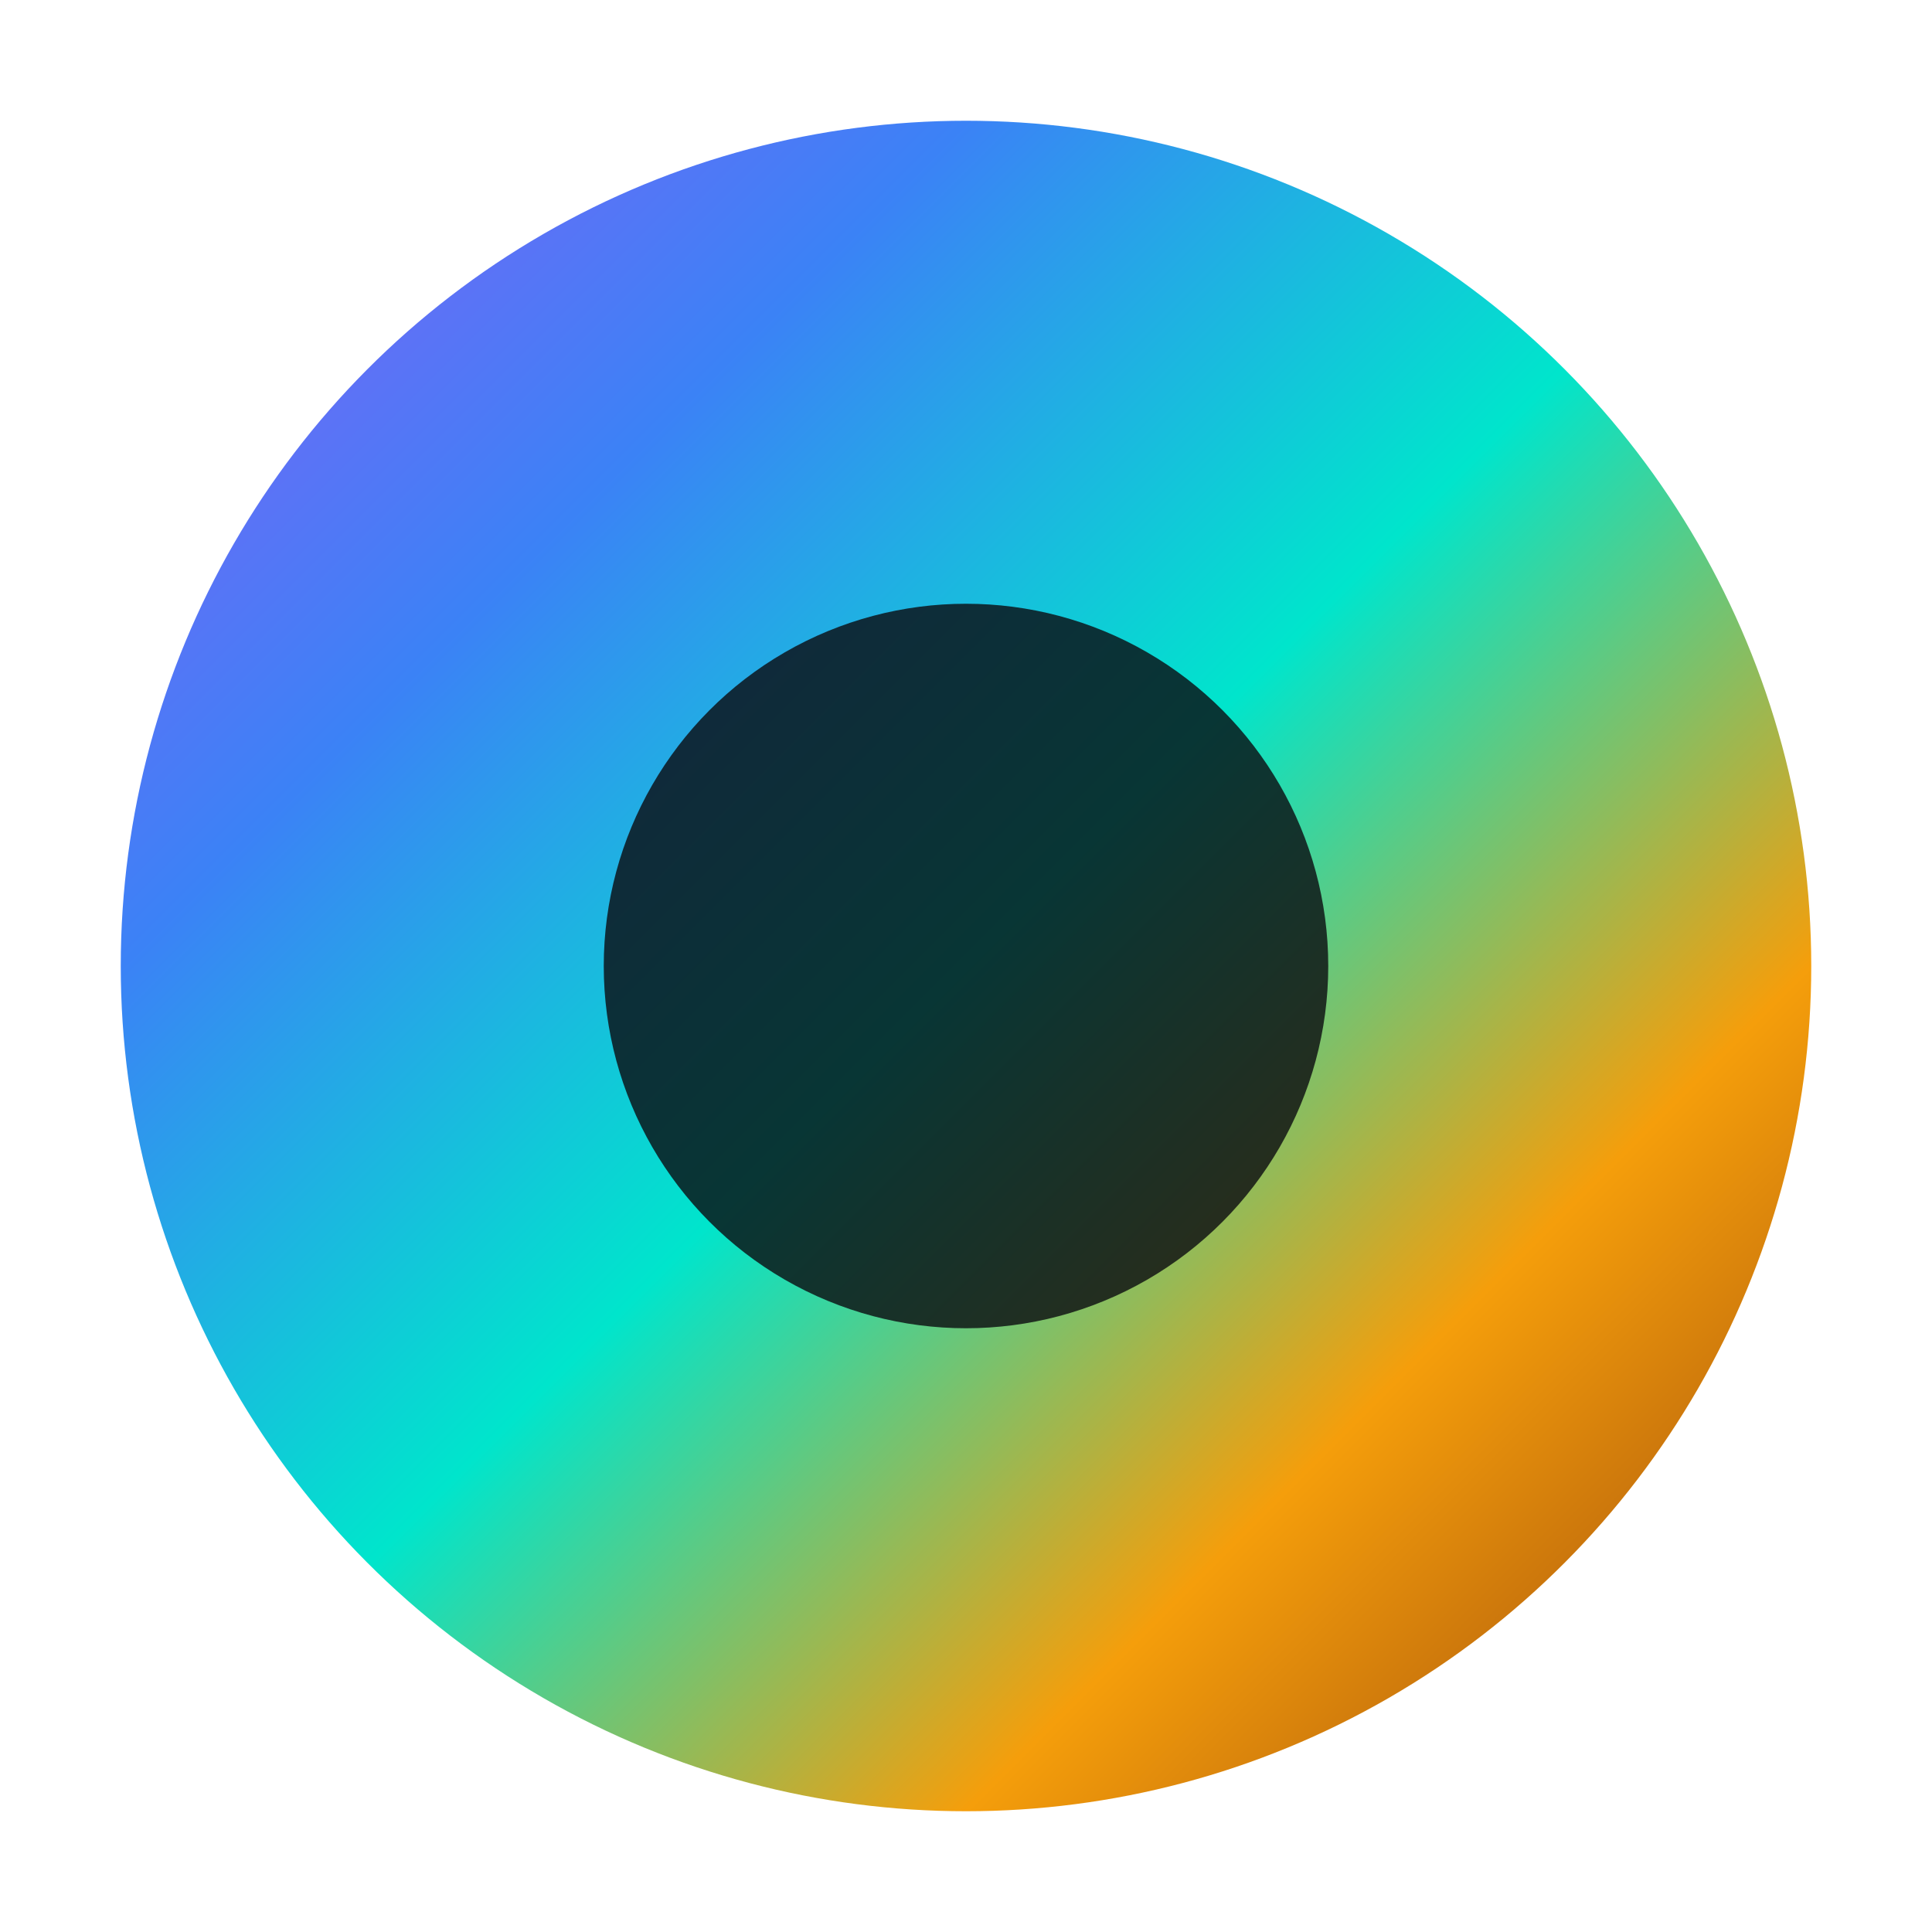 <svg xmlns="http://www.w3.org/2000/svg" viewBox="0 0 32 32">
  <defs>
    <linearGradient id="noiseGradient" x1="0%" y1="0%" x2="100%" y2="100%">
      <stop offset="0%" style="stop-color:#8b5cf6"/>
      <stop offset="25%" style="stop-color:#3b82f6"/>
      <stop offset="50%" style="stop-color:#00e5cc"/>
      <stop offset="75%" style="stop-color:#f59e0b"/>
      <stop offset="100%" style="stop-color:#92400e"/>
    </linearGradient>
  </defs>
  <circle cx="16" cy="16" r="14" fill="url(#noiseGradient)"/>
  <circle cx="16" cy="16" r="6" fill="#0a0a0f" opacity="0.8"/>
</svg>
